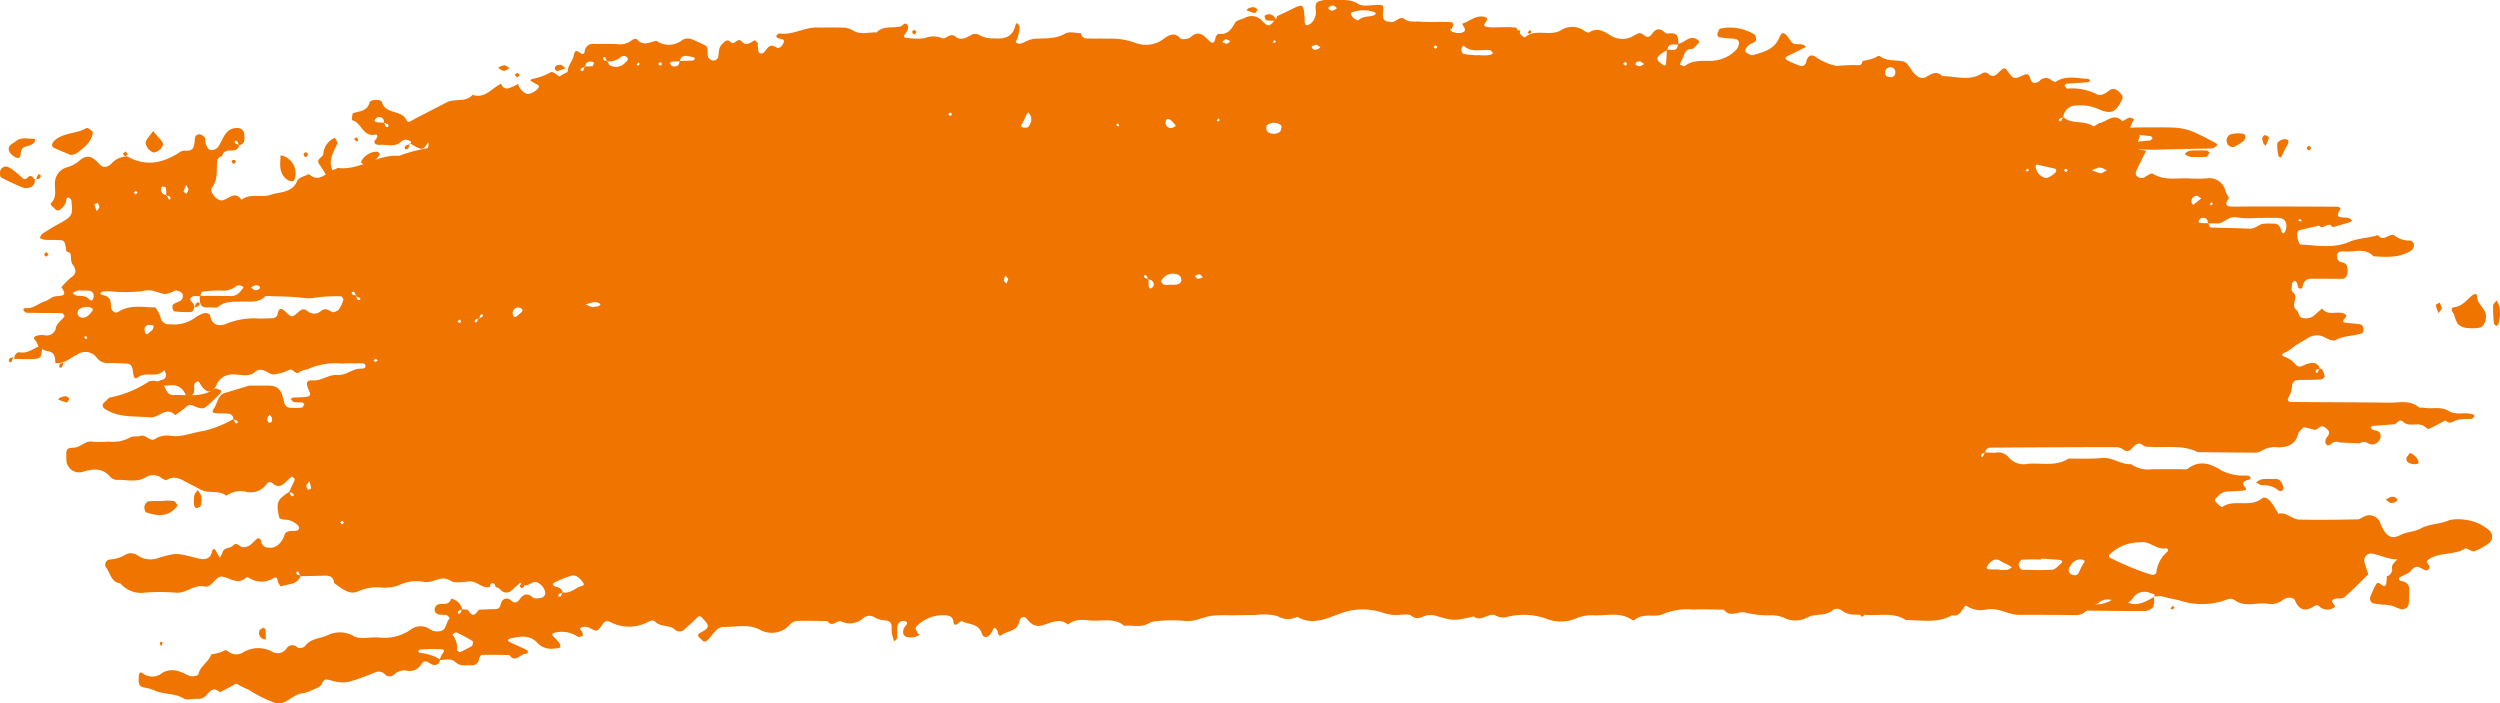 <svg xmlns="http://www.w3.org/2000/svg" width="301.474" height="84.812" viewBox="0 0 301.474 84.812">
  <g id="Group_19148" data-name="Group 19148" transform="translate(-30.507 -109.691)" style="isolation: isolate">
    <path id="Path_14780" data-name="Path 14780" d="M64.36,115.173a1.107,1.107,0,0,0,.04.125l.057-.031Z" transform="translate(28.112 7.445)" fill="#f07400"/>
    <path id="Path_14781" data-name="Path 14781" d="M101.579,111.859c0,.028.014.052.017.078a.743.743,0,0,0,.075.007Z" transform="translate(59.019 2.944)" fill="#f07400"/>
    <path id="Path_14782" data-name="Path 14782" d="M63.264,115.181c0,.026.019.042.026.068l.028-.016Z" transform="translate(44.482 7.456)" fill="#f07400"/>
    <path id="Path_14783" data-name="Path 14783" d="M153.168,113.78l.071-.017c0-.021.012-.04.014-.064Z" transform="translate(101.861 5.444)" fill="#f07400"/>
    <path id="Path_14784" data-name="Path 14784" d="M130.327,111.494a.613.613,0,0,0,.024.059l.04,0Z" transform="translate(82.896 2.449)" fill="#f07400"/>
    <path id="Path_14785" data-name="Path 14785" d="M44.917,119.964c-.028,0-.04.024-.066.028,0,.019-.012.031-.017.052Z" transform="translate(19.455 8.528)" fill="#f07400"/>
    <path id="Path_14786" data-name="Path 14786" d="M326.26,172.385a5.173,5.173,0,0,0-1.993.031c-1.117.511-2.393.427-3.432,1-.8.439-1.683.375-2.5.807-1.119.593-1.807.037-2.4-1.5a1.377,1.377,0,0,0-1.833-.791c-.3.121-.591.384-.889.39-2.349.042-4.7.082-7.052.024-.856-.02-1.519-.957-2.492-.7-.283-.458-.544-.932-.856-1.367-.27-.379-.794-.767-1.123-.494-1.437,1.188-3.355.016-4.806,1.054-.075.053-.513-.337-.732-.569-.374-.4.1-.56.274-.782a1.479,1.479,0,0,1,1.181-.522c.661-.029,1.325-.059,1.981-.139.234-.029.206-.251-.009-.483-.27-.291-.234-.538.159-.692.2-.077.566-.152.566-.234.007-.416-.343-.357-.633-.384a5.77,5.77,0,0,1-2.879-.615c-1.214-.771-2.59-1.311-4.014-.238-.223.168-.646.086-.977.09-1.121.007-2.24,0-3.361.005a3.5,3.5,0,0,1-2.526-.61c-1.239.079-2.245-.868-3.529-.743-1.333.128-2.683.057-4.027.073-1.532.979-3.244.492-4.883.622a2.367,2.367,0,0,1-2.382-.837,1.586,1.586,0,0,0-1.506-.5c-.42.017-.842-.018-1.263-.037a.569.569,0,0,1,.588-.571q7.56-.055,15.12-.066a1.612,1.612,0,0,1,.929.291c.484.37.792.139,1.1-.2.391-.432.747-.754,1.356-.264.219.178.637.123.964.145,1.866.128,3.79-.275,5.566.637,2.242.02,4.481.051,6.723.055a1.651,1.651,0,0,0,.953-.2,2.8,2.8,0,0,1,1.909-.447c1.221.031,2.191-.3,2.525-1.649.047-.2.274-.346.411-.524.208-.269.21-.291,1.062-.053.33.092.646.205.924-.051.42-.39.71-.264,1.09.1.476.461.139.716-.1,1.069a.774.774,0,0,0-.084.622c.2.483.529.2.741.013a.867.867,0,0,1,.924-.106l2.481.106c.438-.33.8-.088,1.216.1a1.037,1.037,0,0,0,1.227-.688c.12-.454,0-.89-.6-.961a.76.76,0,0,1-.307-.108.607.607,0,0,1-.234-.232c-.015-.035.115-.194.188-.2.876-.079,1.756-.124,2.63-.212.376-.038.59-.758,1.1-.284.741.69,1.771-.013,2.539.54.172.123.42.359.529.309.692-.308,1.356-.681,2.028-1.034.507.56.915.115,1.417-.059a7.811,7.811,0,0,1,1.659-.106c.162-.018.3-.232.453-.357-.088-.071-.162-.178-.261-.209-.951-.291-2.013.146-2.913-.41-.935-.578-1.97-.185-2.941-.379-.217-.044-.517.048-.657-.07-1.083-.908-2.357-.524-3.554-.54-3.921-.055-7.842-.046-11.763-.088-.252,0-.663-.075-.349-.591a2.986,2.986,0,0,0,.385-1.236c.051-.536.265-.813.8-.822.894-.018,1.791-.011,2.685-.062.17-.009.473-.256.462-.37a2.532,2.532,0,0,0-.318-.862c-.031-.06-.168-.068-.274-.092-.281-.882-1.042-.708-1.6-.522-.517.174-.882.564-1.38-.035a2.8,2.8,0,0,0-1.055-.769c-.681-.276-.683-.4,0-.674a5.474,5.474,0,0,0,1.061-.758l1.769-1.047a1.966,1.966,0,0,1,1.9.108c.374.19.958.425,1.234.265,1-.573,2.138-.447,3.154-.82.124-.044.219-.379.193-.562s-.19-.474-.334-.5c-.65-.113-1.318-.13-1.971-.232-.217-.035-.192-.267.031-.487s.239-.406.058-.516c-.856-.518-2.048.319-2.784-.692q-.5.445-1,.893a1.609,1.609,0,0,1-1.261.267c-.61-.027-.5-.71-.752-.886-.911-.626.318-1.68-.562-2.286-.162-.112-.055-.641-.044-.978,0-.092.1-.192.179-.265.15-.141.3-.066.422.212.084.2.089.516.226.586.473.238.445-.218.522-.474a.959.959,0,0,1,1.046-.646c1.229-.02,2.461.011,3.689,0,.385,0,.657-.478.628-1-.029-.469-.113-.89-.677-.983a.674.674,0,0,1-.613-.653c-.068-.445.179-.727.893-.659,1.179.112,2.492-.509,3.507.584,1.546.082,3.1.212,4.505-.668a.744.744,0,0,0,.349-.842.616.616,0,0,0-.44-.392,2.783,2.783,0,0,1-1.849-.589c-.59-.443-1.362.879-2.021-.07-1.13.375-2.4.364-3.445.813-1.977.848-3.927.421-5.894.328-.144-.007-.327-.529-.374-.829s-.124-.685.239-.91l2.371-.542c.471.624,1.177-.639,1.623.2.7-.205,1.406-.4,2.1-.621.093-.029.161-.143.239-.218-.084-.073-.155-.185-.254-.216a2.3,2.3,0,0,0-.635-.126c-.637-.018-1.126-.015-.57-.89.241-.379-.3-.41-.575-.412q-4.871-.027-9.742-.029c-.9,0-1.793.027-2.687.015s-.8-.39-.4-.99c.088-.132-.3-.536-.385-.84a1.961,1.961,0,0,0-2.216-1.574,16.461,16.461,0,0,1-2.015.02c-1.517-.123-3.109.34-4.544-.584-.153-.1-.6.185-.865.362a.818.818,0,0,1-.924.038c-.361-.209-.268-.578-.133-.873.358-.774.75-1.532,1.13-2.3-1.292-.167-1.345-.223-.856-1.459.228-.577-.166-.481-.394-.611-.747-.428-.77-.472-.484-1.2a5.264,5.264,0,0,1,.287-.538c-.2-.062-.429-.214-.6-.168-.307.079-.77.47-.84.4-1.008-1.007-1.813.046-2.683.234-.294.064-.7.487-.807.406-1.082-.794-2.6-.167-3.613-1.12a1.539,1.539,0,0,1,1.586-1.389,5.322,5.322,0,0,1,2.578.4c1.6.73,2.165.392,2.86-1a.615.615,0,0,0-.091-.829c-.394-.412-.825-.835-1.409-.368-.471.375-1.071.7-1.521.419a6.492,6.492,0,0,0-3.514-.655c-.122,0-.237-.249-.356-.383.086-.073.166-.2.256-.21.874-.07,1.749-.113,2.623-.183.082-.005.155-.135.232-.207-.089-.068-.175-.192-.267-.2-1.3-.053-2.63-.461-3.865.339-.1.064-.385-.049-.515-.161a1.01,1.01,0,0,0-1.473.086c-.413.342-.929.311-1.07-.185-.212-.745-.4-.749-1.082-.434-.951.441-1.022.351-1.749-.659-.294-.412-.508-.221-.741-.02-.475.408-.858,1.087-1.6.361a.658.658,0,0,0-.626-.022c-1.555,1.04-3.227.366-4.852.366-.756-.763-1.367-.185-2.063.157-.5.247-1.1-.154-1.544-.752-.323-.438-.661-1.087-1.09-1.179-.947-.2-1.973.026-2.85-.65-.128-.1-.562.234-.869.324-.4.117-.807.194-1.21.287a.673.673,0,0,1-.588.63,6.893,6.893,0,0,1-5.051-1.12c-.57-.425-1-.1-1.15.6a.566.566,0,0,1-.741.458,13.01,13.01,0,0,1-1.5-.641c-.29-.135-.336-.342-.108-.47.378-.214.781-.381,1.17-.575s.761-.392,1.143-.589c-.323-.412-.794-.315-1.221-.335-.385-.018-.529-.264-.725-.551-.659-.965-.924-1.018-1.269-.214-.617,1.437-1.906,1.713-3.149,2.087-.237.073-.612-.174-.871-.351-.214-.148.113-.741.542-.985a4.94,4.94,0,0,0,.584-.286c.19-.145.1-.76-.1-.868a5.638,5.638,0,0,0-4.111-.707c-.137.035-.232.324-.31.509-.11.256-.018.494.252.538a15.328,15.328,0,0,0,1.641.167c.374.02.688.174.675.536a1.385,1.385,0,0,1-.387.855,4.332,4.332,0,0,1-2.948,1.281c-1.081.042-2.218-.143-3.18.611-.1.081-.4-.081-.6-.128a1.969,1.969,0,0,1,.179-.542c.354-.5.287-1.347,1.23-1.382.261-.009.515-.4.759-.624a.66.66,0,0,0,.173-.269,1.5,1.5,0,0,0-.465-.35c-.84-.311-1.353.505-2.072.63-.026-.63.046-1.327-.957-1.261-.217.015-.526.057-.644-.062-.6-.608-1.1-.556-1.577.132-.309.439-.644.461-1.062.086s-.778-.057-1.174.145a2.618,2.618,0,0,1-2.777-.057c-.763-.474-1.606-1.016-2.583-.348-.1.068-.407-.09-.575-.2a2.459,2.459,0,0,0-2.789-.079c-1.386.837-3.118-.282-4.4.891a2.261,2.261,0,0,1-1-1.2c-.214-.015-.427-.018-.637-.048-.166-.022-1.727.015-1.977.02a4.455,4.455,0,0,1-.988-.068c-.314-.062-.354-.243-.175-.461.372-.45.354-.718-.321-.776-.958-.084-1.614.633-2.448.86.124.278.423.635.341.82-.2.45-1.468.384-1.736-.033-.243-.379.013.126.193-.278.146-.331.25-.639-.168-.686a19.2,19.2,0,0,0-2-.016c-.559-.006-1.119,0-1.672-.049-.644-.057-1.3.124-1.924-.329s-1.09.606-1.765.337c-.1-.038-.234.011-.33-.031a.71.71,0,0,1-.491-.754c.119-1.25.12-1.245-.659-1.243s-1.73.249-2.291-.108c-1.072-.681-2.147-.439-3.227-.489a3.356,3.356,0,0,0-1.6.189c-.582.3-.223,1.014-.314,1.538a1.826,1.826,0,0,1-.626,1.133,1.087,1.087,0,0,1-.517.194c-.044.007-.159-.165-.173-.264-.033-.22-.015-.447-.031-.67-.126-1.668-.19-1.7-1.65-.961-.559.282-1.13.542-1.7.809a.594.594,0,0,1-.077.28c-.842,1-.913,1.069-1.7.265a1.665,1.665,0,0,0-2.1-.339c-.4.172-.991.264-1.159.575-.451.84-.916,1.466-1.99,1.333-.108-.013-.341.293-.371.476-.089.582-.321.818-.789.346-.659-.663-1.23-1.3-2.218-.416-.267.238-1.079.329-1.236.143-.747-.88-1.521-.293-2.006.057a3.541,3.541,0,0,1-3.476.461,8.52,8.52,0,0,0-3.224-.481c-.893-.035-1.791.015-2.682-.035a.635.635,0,0,1-.573-.617c-.659-.018-1.442-.249-1.922.035-1.247.738-2.554.531-3.852.644a4.63,4.63,0,0,0-1.2.459c-.318.124-.661.227-.9-.082-.055-.071.181-.337.226-.527a7.116,7.116,0,0,0,.234-1.272c.009-.165-.2-.34-.3-.511-.069.088-.181.167-.2.265-.3,1.366-1.225,1.721-2.488,1.6a3.355,3.355,0,0,1-1.915-.423.98.98,0,0,0-.9-.009c-.606.39-1.371.7-1.855.28-.758-.659-1.218.351-1.707.123a2.784,2.784,0,0,0-2.054-.005,7.184,7.184,0,0,1-2.3-.048c-.312-.027-.274-.22-.069-.481.186-.238.407-.626.332-.859-.25-.772-.622-.077-.944,0-.953.218-2.05-.137-2.842.716-.973-.073-1.977.353-2.923-.287a2.518,2.518,0,0,0-1.249-.3c-1-.04-2.012,0-3.017-.015-1.557-.026-2.952.961-4.545.723-.084-.011-.2.086-.277.157-.053.048-.115.165-.093.2a.471.471,0,0,0,.237.225c.281.081.769.07.683.416s-.464.917-.891.692c-.462-.243-.7-.35-1.092.068-.256.275-.471.831-.957.6-.179-.086-.162-.593-.221-.91-.02-.108.051-.265,0-.328-.11-.126-.347-.322-.407-.284-.482.3-1.019.7-1.48.165-.551-.639-.894.491-1.345.051-.467-.456-.739-.07-1.053.223-.464.434-.367,1.012-.475,1.55a.606.606,0,0,1-.785.4.76.76,0,0,1-.442-.406,2.263,2.263,0,0,1-.042-.664c-.049-.712-.091-.628-1.234-1.162-.648-.3-1.227-.595-1.851-.187a2.575,2.575,0,0,1-3.1.075c-.8.157-1.616.7-2.348-.189-.068-.082-.476-.016-.6.108a2.288,2.288,0,0,1-1.875.472c-.893-.024-1.787,0-2.682-.009a.983.983,0,0,0-1.145.923c-.042.291-.256.359-.455.221-.376-.26-.716-.571-.862.232-.133.74-.805,1.281-.734,2.147.037.454-.507.65-1,.4-.383-.19-.769-.734-1.152-.452a6.8,6.8,0,0,1-2.145.747c-.084.027-.141.139-.21.211.19.108.38.211.566.324s.48.216.48.328c0,.461-1.183,1.135-1.559.9a1.917,1.917,0,0,1-.969-1.162,5.846,5.846,0,0,1-1.1.511.677.677,0,0,1-.913-.54c-1.135.5-1.939,1.858-3.467,1.345-.84.961-2.118.4-3.09.9-1.075.542-2.141,1.1-3.211,1.653-.385.2-.778.39-1.145.619-.2.121-.407.143-.522-.119-.571-1.292-2.537-.643-2.974-2.195-.1-.353-1.364-.32-1.468.048-.308,1.1-1.2,1.049-1.988,1.3-.13.04-.113.556-.166.851,1.163.2,1.3,2.065,2.819,1.741.281-.06.329.2.177.439-.137.218-.533.5-.011.745a.649.649,0,0,0,.319.048c.869-.071,1.853.319,2.579-.329.991-.884,1.548.593,2.371.317a2.3,2.3,0,0,0,.546-.384c.2-.141.392-.081.444.211.035.19-.024.564-.119.591a19.07,19.07,0,0,0-3.43.924c-2.592-.223-4.748,1.8-7.369,1.455-.088-.013-.186.126-.29.148-1.066.225-1.886,1.809-3.211.589-.48.258-1.234.406-1.393.8-.622,1.534-2.141,1.316-3.249,1.713-1.07.383-2.411-.254-3.477.595-.8-1.128-1.511-.119-2.282.057-.657.148-1.658-1.042-1.28-1.532.779-1.007.5-2.123.632-3.2a.663.663,0,0,1,.6-.591.766.766,0,0,1,.854-.67c.509-.005,1.05.009,1.194-.65.736-.156.646-.738.61-1.276a.785.785,0,0,0-.845-.794,1.621,1.621,0,0,0-1.428.723c-.318.43-.487.967-.792,1.406a.956.956,0,0,1-1.132.483c-.226-.1-.354-.492-.464-.778-.078-.2.005-.472-.088-.657a.887.887,0,0,0-.482-.377.521.521,0,0,0-.721.439c-.086.789-.009,1.627-1.218,1.485a1.021,1.021,0,0,0-.606.192c-1.977,1.285-4,1.772-6.221.564-.3-.163-.856.055-1.252.207a2.76,2.76,0,0,0-.785.621c-.48.448-1,.536-1.446.031-.759-.853-1.479-1.305-2.5-.313a4.086,4.086,0,0,1-1.451.725,1.983,1.983,0,0,0-1.4,2.021c-.027.741.239,1.55-.427,2.228-.268.273.23.494.405.721.254.329.52.247.79,0a1.682,1.682,0,0,0,.621-1.14c.005-.086.194-.24.2-.232.144.1.372.218.389.35.212,1.821.13,1.946-1.491,2.841q-1.008.557-1.971,1.186c-.164.108-.245.344-.363.52a2.172,2.172,0,0,0,.6.227c.557.038,1.117.011,1.674.035.741.033.748.048.953,1.36.184.086.438.15.48.282.128.41.022.946.246,1.263.455.644.57,1.093-.161,1.607a8.99,8.99,0,0,0-1.168,1.175c.86,1.186-.091.992-.789,1.113-.407.071-.754.438-1.161.567-.816.258-1.479.965-2.43.833-.073-.009-.168.134-.252.205.137.126.272.357.413.359,1.44.033,2.881.022,4.321.055.1,0,.3.348.27.394-.329.443-.887.807-1.015,1.291a1.133,1.133,0,0,1-1.42.968,2.213,2.213,0,0,0-.977.088c-.54.212-.088.47.027.71.089.185.166.375.248.566a2.708,2.708,0,0,0,.989.542c.98.093,1.039.732,1.041,1.45,1.068.163,1.8-.628,2.652-1.023a1.69,1.69,0,0,1,2.355.39,1.621,1.621,0,0,0,1.459.637c.664-.044,1.338.046,2.006.048.759,0,.836.483.909,1.095.084.714.232.831.644.535.958-.688,2.285.189,3.116-.829a1.861,1.861,0,0,1,.219.578c.005.379-.226.567-.615.626a1.877,1.877,0,0,0-.559.308,1.724,1.724,0,0,0,.524.309,3.537,3.537,0,0,0,1,.035,1.7,1.7,0,0,1,2.015,1.179c.146.368.9.1.995-.362.064-.326-.011-.679.058-1,.029-.137.265-.242.425-.328.027-.013.166.139.221.232.708,1.206,1.442,1.36,1.968.311a2.08,2.08,0,0,1,2.035-1.364c.873-.011,1.893.346,2.6-.26,1-.866,1.619.379,2.441.243a7.441,7.441,0,0,0,.942-.205c.308-.1.591-.269.9-.35.42-.11.65.675,1.128.3.371-.293.858-.264,1.208-.45a8.116,8.116,0,0,1,3.886-.593c.557-.009,1.117-.038,1.674-.016.429.015,1.135-.157,1.2.269.068.481-.619.315-.991.4-.842.205-1.521.811-2.5.736-.958-.073-1.789.719-2.85.646-.8-.055-.915.308-.425,1.336.228.478-.033.6-.318.641-.548.082-1.108.059-1.661.1-.095.007-.181.124-.27.192.135.119.256.315.407.344.325.06.666.022,1,.057.089.011.246.185.234.211-.078.152-.188.384-.309.4a9.033,9.033,0,0,1-1.336.022c-.506-.016-.712-.265-.825-.8-.309-1.452-.75-1.852-1.835-1.874-.783-.015-1.564,0-2.348,0l-3.09.935c-.761.414-.759,1.316-1.225,1.92-.161.207-.111.421.193.456.549.066,1.112.011,1.661.077a.608.608,0,0,1,.548.655,13.7,13.7,0,0,1-3.569,1.419c-1.289.174-2.517.745-3.881.613a2.666,2.666,0,0,0-1.931.324c-.661.47-1.112-.555-1.8-.339-.413.13-.975-.02-1.281.209a4.376,4.376,0,0,1-2.583.48,10.571,10.571,0,0,1-2.013,0c-.851-.1-1.325.694-2.17.734-.951.042-.944.221-.9,1.367a1.54,1.54,0,0,0,2.15,1.486c1.123-.293,2.163-.421,3.048.566a1.287,1.287,0,0,0,.836.47c1.2-.071,2.437.377,3.594-.353a1.67,1.67,0,0,1,1.882.148c.177.115.482.276.6.205,1.013-.63,1.8-.011,2.634.414.487.249.978.491,1.459.754.966.527,2.18,0,3.09.741a2.882,2.882,0,0,1,2.548-.439,2.359,2.359,0,0,0,2.322-1c.259-.337.544-.207.812.016a.874.874,0,0,0,1.2.009c.349-.278.643-.63,1.009-.879.033-.024.053-.04.073-.057-.009.046.016.106.157.167a.306.306,0,0,1,.108.28c-.2.485-.433.959-.655,1.435a7.087,7.087,0,0,0-.993.747c-.637.654-.354,1.5-.245,2.226.068.441.73.337,1.157.419a2.526,2.526,0,0,1,.869.417c.177.119.411.333.409.5-.005.4-.361.392-.672.4-.445,0-.96.018-1.1.522a2.41,2.41,0,0,1-.7,1.1,1.438,1.438,0,0,1-1.219.39.852.852,0,0,1-.884-.778c-.082-.4-.363-.439-.663-.157a4.272,4.272,0,0,1-.737.677,1.4,1.4,0,0,1-.9.192c-.365-.082-.635-.655-1.1-.178-.371.386-1.139.181-1.291.906a2.2,2.2,0,0,1-.318.562c-.142-.267-.285-.533-.425-.8-.159-.3-.407-.335-.458-.057-.192,1.087-1,1.124-1.743.932-2.563-.663-2.554-.694-4.7-.079a2.739,2.739,0,0,1-2.534-.253,1.372,1.372,0,0,0-1.557-.082,4.04,4.04,0,0,1-1.873.553.631.631,0,0,0-.352,1.029c.476.675.586,1.71,1.667,1.841a3.283,3.283,0,0,0,2.961,1.122,22.458,22.458,0,0,1,3.68,0c1.285.159,2.185-1.021,3.5-.743.947.2,1.3-1.358,2.236-1.172s1.771.99,2.74.139c.186-.163.31-.046.546.084a2.775,2.775,0,0,0,2.822-.053c.517-.278.422.245.54.491.093.19.3.525.343.509.821-.337,1.944-.148,2.348-1.237.986-.022,1.973-.035,2.959-.068.646-.02,1.057.218,1.114.91.893.588,1.833,1.5,2.9.972a5.768,5.768,0,0,1,2.548-.472,5.269,5.269,0,0,0,2.267-.216,4.878,4.878,0,0,1,3.222-.419c1.055.132,1.94-.888,3.092-.161.56.355,1.517.135,2.289.082.905-.062,1.517.906,2.452.663.055-.258.117-.54.469-.437.111.033.164.273.235.443a1.626,1.626,0,0,1,.537.269.915.915,0,0,0,1.437.1q.5-.448,1-.891c.593.718,1.108.073,1.674-.068.61-.15,1.535.979,1.294,1.543a.737.737,0,0,1-.489.373c-.319.049-.776.119-.966-.053-.672-.611-1.145-.408-1.6.22-.314.428-.654.52-1.061.106a.691.691,0,0,0-.9-.068c-.447.262-.164,1.159-.978,1.144-.557-.009-1.114.037-1.668.057-.106,0-.212.005-.316.007-.551.822-.818.822-1.333,0-.225-.016-.447-.035-.67-.053a1.68,1.68,0,0,0-1.349-1.276.693.693,0,0,1-.56.6c-.323.064-.675,0-.991.09a.713.713,0,0,0-.394.449.588.588,0,0,0,.42.758c.314.09.67.016.991.09.153.035.267.243.4.373-.482.441-.383,1.345-1.092,1.545a1.7,1.7,0,0,1-1.258-.176,1.957,1.957,0,0,0-2.419.042,5.625,5.625,0,0,1-3.749.923c-.986-.117-2.118.249-2.966-.115a3.368,3.368,0,0,0-3.109-.238c-.946.494-2.169.39-2.892,1.4a.9.9,0,0,1-.876.165.832.832,0,0,0-1.349.119,1.291,1.291,0,0,1-1.741.357,3.533,3.533,0,0,0-3.457.081,1.522,1.522,0,0,1-1.84-.117c-.365-.282-.537-.016-.818.093a7.608,7.608,0,0,1-1.214.284c-.3.935-1.351,1.393-1.55,2.42-.026.13-.6.262-.878.209-.418-.077-.79-.37-1.207-.483a2.473,2.473,0,0,0-2.227.053,1.874,1.874,0,0,1-2.422.057c-.429-.269-.445.249-.455.527-.022.551-.077,1.122.727,1.225a4.5,4.5,0,0,1,1.239.37c1.1.487,2.362.262,3.441.932.4.249,1.092.016,1.648.046a1.308,1.308,0,0,0,1.161-.505c.444-.549.913-.915,1.566-.287.58-.306,1.177-.584,1.734-.926.225-.139.316-.113.553.051a10.244,10.244,0,0,0,1.185.569,16.7,16.7,0,0,0,3.229,1.616c1.214.309,2.074-1.069,3.289-1.2a2.883,2.883,0,0,0,.924-.271c.484-.234,1.152-.412,1.356-.813.307-.6.376-.657,1.1-.459,1.736.476,2.048.324,5.316-.934a1,1,0,0,1,1.181.168.784.784,0,0,0,1.172.04,1.708,1.708,0,0,1,1.546-.432,1.627,1.627,0,0,0,1.7-.785c.506-.7.865-.145,1.334.033a.649.649,0,0,0,.92-.542c.637,0,1.323-.262,1.873.253.573.534,1.252.372,1.908.373a.813.813,0,0,0,.924-.74c.031-.19.226-.5.352-.507,1.1-.026,2.211.005,3.317.02.723,1.027,1.3-.163,1.97-.15.261,0,.347-.344.162-.437-.681-.342-1.384-.641-2.074-.965a1.289,1.289,0,0,1-.257-.216c.066-.071.122-.189.2-.207,1.207-.269,2.452-.542,3.408.545a2.287,2.287,0,0,0,2.138.617,1.838,1.838,0,0,0,.334-.011c.1-.026.281-.1.277-.15a.976.976,0,0,0-.142-.492,6.37,6.37,0,0,0-.675-.745c-.25-.243-.226-.394.106-.48a3.473,3.473,0,0,1,2.844.5c.12.077.4-.093.6-.15-.057-.183-.062-.414-.181-.538-.234-.249-.245-.39.064-.48a1.172,1.172,0,0,1,.931.11c.876.45.916.428,1.446-.34.2-.293.376-.556.756-.491a5.35,5.35,0,0,1,.591.256,4.9,4.9,0,0,0,4.14-.124c.321-.185.716-.324.909-.112.664.73,1.731.377,2.415.99a.822.822,0,0,0,1.19-.068c.507-.441,1-.9,1.479-1.377.407-.4.6.031.789.22.719.723.672,1.027-.155,1.474-.624.337-.663.445-.217.844.215.194.414.553.814.2.655-.58,1.079-1.644,2.037-1.618,1.409.038,2.813-.4,4.262.317a2.925,2.925,0,0,0,3.669-.6,1.364,1.364,0,0,1,.856-.439c1.225-.037,2.45.005,3.675.018.553.857,1.208-.179,1.641.04a2.415,2.415,0,0,0,2.649-.377,1.154,1.154,0,0,1,1.482-.049,3.014,3.014,0,0,0,1.25.308c.566.068.725.4.719.9a3.289,3.289,0,0,0,.02.672c.06.317.17.622.259.932.52-.214.367-.677.389-1.073a4.532,4.532,0,0,1,.015-.67.98.98,0,0,1,.272-.557.852.852,0,0,1,.617-.126c.3.057.347.251.19.465a1.639,1.639,0,0,0-.347.569c-.068.32-.062.7.307.851a1.879,1.879,0,0,0,1.586-.194c.263-.364,0,.128-.177-.282-.12-.276-.44-.491-.088-.813a4.4,4.4,0,0,1,3.291-1.3c.635.031,1.059.141,1.128.875.027.308.252.342.473.168.173-.135.458-.379.555-.324.8.454,1.966.225,2.375,1.468.208.63.794.567,1.177-.112.23-.406.3-.917.719-.157.13.234.038.8.566.43.622-.437,1.53-.416,1.924-1.2.146-.291.186-.743.411-.862.493-.258.706.313,1.006.564a1.461,1.461,0,0,0,1.216.43c1.126-.214,2.212-1.076,3.39-.157.969-.848,2.139-.47,3.22-.469,1.2,0,2.486-.265,3.545.622.978-.11,2,.262,2.941-.291a2.124,2.124,0,0,1,.931-.269,18.191,18.191,0,0,1,3.353-.042c1.3.185,2.355-.535,3.549-.632.893-.071,1.793-.027,2.689-.038.783-.007,1.568-.031,2.351-.026a6.891,6.891,0,0,1,2.658.123,2.468,2.468,0,0,0,2.4.086c1.886,1.129,3.658.13,5.358-.454a7.594,7.594,0,0,1,4.847-.071,5.8,5.8,0,0,0,1.6.317c.672.016,1.552-.229,1.973.1.845.67,1.415-.113,2.1-.088a2.785,2.785,0,0,1,.668.031c2.265.666,2.264.692,4.737.124.927.771,1.805-.6,2.693-.079a1.856,1.856,0,0,0,1.442.106,8.165,8.165,0,0,1,4.58.236,4.642,4.642,0,0,0,3.571-.009,4.981,4.981,0,0,1,2.254-.384c1.526.046,3.129-.443,4.547.551a.341.341,0,0,0,.325,0c1.042-.934,2.486-.2,3.483-.738a7.617,7.617,0,0,1,3.578-.511c1.229-.059,2.464,0,3.7.013.75,1.062,1.793.06,2.64.377a12.8,12.8,0,0,0,3.293.3,4.315,4.315,0,0,1,1.272.284,3.033,3.033,0,0,0,2.86-.026c.967-.533,2.229-.071,3.129-.941a.989.989,0,0,1,.958.053c.874.762,1.906.48,2.882.575,1.637.159,3.366-.383,4.894.632,1.873,0,3.788.414,5.56-.571.984.2,1.177-.712,1.672-1.2a3.134,3.134,0,0,0,2.567.481c1.406-.229,2.546.666,3.872.661q3.363-.016,6.721.029a1.763,1.763,0,0,0,1.473-.619c.371-.436.953-.564,1.382-.86a1.639,1.639,0,0,1,2.081-.073,1.491,1.491,0,0,0,2.054-.514,1.685,1.685,0,0,1,2.1-.593,32.811,32.811,0,0,0,3.457.866,8.556,8.556,0,0,0,5.789-.081.923.923,0,0,1,.922.064c1.212.913,2.6.264,3.9.428a2.274,2.274,0,0,0,1.889-.423c.449-.379,1.3-.416,1.491.042.555,1.334,1.386,1.276,2.344.674.467-.295.571.11.82.223a1.464,1.464,0,0,0,1.572-.059c.34-.269-.679-.679-.06-.99.371-.185.98.005,1.261-.232,1.02-.869,1.95-1.847,2.913-2.784a12.571,12.571,0,0,1-.476-1.481.815.815,0,0,1,.969-.992c1.07.189,2.054.785,3.193.657.079-.009.184.112.257.19a.247.247,0,0,1-.212.414c-1-.033-.659,1.345-1.5,1.433a6.671,6.671,0,0,1-.091.939c-.069.309-.246.318-.482.17s-.522-.518-.776-.033a9.84,9.84,0,0,0-.659,1.474.594.594,0,0,0,.444.763c.646.13,1.322.114,1.97.231.422.077.81.322,1.23.428a.784.784,0,0,0,1-.595c.035-.56.044-1.122.06-1.682.022-.675-.33-.985-.975-1.1-.292-.053-.35-.324-.159-.445.458-.287,1.083-.434,1.378-.833.59-.794,1.05-.295,1.6-.051.354.156.621-.1.571-.461-.035-.264-.577-.448-.082-.8,1.307-.926,3.019-.472,4.372-1.307.225-.137.807.406,1.126.311a6.89,6.89,0,0,0,1.725-.93,1.006,1.006,0,0,0-.06-1.7A5.152,5.152,0,0,0,326.26,172.385ZM308.586,154.2l.029-.064.058.055-.088.009a4.113,4.113,0,0,1-.2.439c-.015.026-.2,0-.208-.026C308.118,154.247,308.347,154.214,308.586,154.2Zm-2.337-18.084c.046-.015.122.062.184.1l-.018.205-.376-.126A.8.8,0,0,1,306.249,136.111Zm-10.659-2.037.2.189-.217.168-.2-.1Zm-.418,2.533h.031l.015.029c.319,0,.643-.022.96,0,.916.075,1.459-.978,2.483-.732a10.5,10.5,0,0,0,2.331.066c.891,0,1.782-.026,2.672-.005.853.018,1.194.727.812,1.655-.038.093-.142.159-.215.238-.08-.079-.212-.146-.23-.238-.119-.589-.34-1.023-1.059-.959a5.278,5.278,0,0,0-1.314.04c-.5.19-.891.593-1.513.562-1.548-.079-3.1-.079-4.653-.146-.1-.006-.184-.3-.274-.483h-.042l0-.029c-.312,0-.624,0-.933-.026-.082-.007-.228-.194-.215-.212.1-.143.2-.351.341-.381C294.851,135.886,295.16,136.077,295.172,136.607Zm-1.276-3.3.471.3c-.319.262-.637.525-.964.774a.682.682,0,0,1-.2-.247.726.726,0,0,1-.011-.329A.649.649,0,0,1,293.9,133.309Zm-12-3.4a1.986,1.986,0,0,1,.5.027,6.272,6.272,0,0,1,.57.3,5.809,5.809,0,0,1-.562.309.51.51,0,0,1-.33.007c-.3-.1-.6-.223-.9-.337Zm-3.97.161c.075,0,.164-.027.212.006.17.115.128.253-.12.348-.033.013-.139-.113-.177-.192C277.823,130.2,277.9,130.122,277.924,130.072Zm-.7-6.015c.082-.112.268-.148.429-.2.009-.024.016-.051.026-.075l.053.051c-.024.009-.053.016-.078.024-.051.163-.088.353-.2.425C277.267,124.4,277.1,124.226,277.221,124.057Zm-2.736,5.473c0-.013,2.333.511,2.338.533a.683.683,0,0,1,.047.229c-.024.3-.94.906-1.292.859a1.586,1.586,0,0,1-1.194-1.325A.708.708,0,0,1,274.485,129.531Zm-1.09.485.2.194-.221.17-.206-.1ZM75.483,124.995c-.135-.086-.17-.33-.246-.507l-.009,0,0-.007c-.316-.013-.632-.015-.944-.053-.084-.011-.226-.2-.217-.211.106-.139.215-.337.361-.373.509-.126.779.115.8.637l.007,0,0,.009c.177.079.422.115.5.249A.183.183,0,0,1,75.483,124.995Zm-18,1.71c.111.066.148.258.2.423.027.007.058.015.084.024l-.057.059c-.011-.026-.018-.055-.027-.082-.164-.049-.352-.081-.434-.19C57.129,126.767,57.3,126.589,57.488,126.7Zm1.7,17.661a1.762,1.762,0,0,1,.506-.264c.4-.064.716.205.531.39a.741.741,0,0,1-.539.19c-.177-.026-.334-.205-.5-.317Zm-7.828-12.373.3.511-.214.547c-.137-.084-.4-.2-.389-.249A5.532,5.532,0,0,1,51.362,131.993Zm-2.844.179c.152.027.4.092.418.176a4.853,4.853,0,0,1,.024.848c.026,0,.042.015.069.016.011.027.026.055.037.082.234.016.451.051.4.406,0,.02-.193.049-.206.024a3.959,3.959,0,0,1-.194-.43l-.108-.007c0-.031,0-.06,0-.092a.64.64,0,0,1-.606-.8C48.363,132.313,48.476,132.163,48.518,132.172Zm-3.216.522.21.234-.239.2c-.066-.077-.188-.159-.181-.227S45.227,132.763,45.3,132.694ZM39.327,150.6l-.287-.207c.069-.06.142-.17.208-.167s.124.123.186.19Zm.7-3.372c-.336.416-.685.848-1.3.76a.642.642,0,0,1-.433-.355.692.692,0,0,1,.093-.584,1.516,1.516,0,0,1,1.479-.265c.093.015.17.126.254.192A.836.836,0,0,1,40.026,147.232Zm.08-1.448c-.089.214-.27.183-.475-.031-.414-.434-.964-.355-1.488-.408-.166-.016-.316-.2-.475-.313a2.344,2.344,0,0,1,.539-.284,2.722,2.722,0,0,1,.635-.011v.015a4.585,4.585,0,0,1,.953.018.682.682,0,0,1,.4.421A.994.994,0,0,1,40.106,145.784Zm.469-10.628a6.179,6.179,0,0,1-.274-.807c-.007-.038.263-.137.4-.209.068.179.208.368.186.535S40.687,135,40.575,135.156Zm6.745,14.289a4.5,4.5,0,0,1-.465.4c-.217.218-.367.2-.46-.1a1.782,1.782,0,0,1-.049-.26.542.542,0,0,1,.54-.619,1.926,1.926,0,0,1,.568.106A1.388,1.388,0,0,1,47.32,149.445Zm22.449-2.427c-.17.207-.672.4-.847.291-.491-.293-.827-.527-1.389-.038a1.226,1.226,0,0,1-1.55-.07c-.46-.368-.712-.2-1.081.126-.754.664-.81.674-1.528-.009-.617-.589-.858-.463-1,.328a.649.649,0,0,1-.46.4c-.553.066-1.117.042-1.676.066a8.948,8.948,0,0,0-3.892.564c-.635.315-1.825.514-2.083-.884-.066-.355-.551-.4-.849-.3a3.806,3.806,0,0,0-1.146.641,4.395,4.395,0,0,1-2.86.663,1.025,1.025,0,0,1-1.154-.926,4.6,4.6,0,0,0-.6-1.1c-1.53-.02-3.092-.39-4.52.555-.327.216-.856-.17-.842-.716.022-.807-.257-1.236-1.057-1.336-.082-.009-.15-.141-.225-.218.089-.066.177-.185.27-.19a5.065,5.065,0,0,1,1.289-.007,18.547,18.547,0,0,0,3.441-.046,3.7,3.7,0,0,1,1.322-.075,13.867,13.867,0,0,0,1.471.428,3.9,3.9,0,0,0,1.212-.421.49.49,0,0,1,.33.022c.2.082.487.159.538.308a.678.678,0,0,1-.2.882c-.277.165-.608.247-.869.43-.208.15-.082.846.139.86a12.625,12.625,0,0,0,1.964.071c.343-.031.422-.443.407-.793-.016-.375-.86-.6-.243-1.043.214-.154.6-.06.927-.062a.447.447,0,0,0,0-.049l.066,0c.066-.194.12-.481.208-.492a14.657,14.657,0,0,1,2.3-.145,2.51,2.51,0,0,0,1.844-.551c.245-.2.915.031.834.189a3.082,3.082,0,0,1-.411.524,1.347,1.347,0,0,1-1.163.5c-1.2-.027-2.408-.018-3.611-.022l-.016.048a.45.45,0,0,1-.049,0,2.562,2.562,0,0,0,.086.95c.223.47.736.394,1.17.386.334,0,.779.1.986-.079.865-.729,1.873-.571,2.86-.611s2.037.187,2.824-.683c1.553.064,3.116.049,4.655.243a3.15,3.15,0,0,0,1.126-.011,19.645,19.645,0,0,1,3.306-.192c.1,0,.323.3.292.4A3.62,3.62,0,0,1,69.77,147.018Zm2.559-1.161c-.374.077-.4-.165-.427-.41l-.064-.027c-.009-.024-.016-.053-.024-.081-.17-.049-.365-.079-.449-.192-.124-.167.055-.353.246-.243.113.066.148.267.2.436.026.007.055.015.078.024l.009.084a4.48,4.48,0,0,1,.451.2C72.378,145.658,72.353,145.854,72.329,145.857ZM57.307,160.7c-.106-.071-.139-.253-.184-.41-.029-.009-.058-.016-.084-.027l.057-.06c.011.027.018.059.027.088.159.049.341.082.416.19C57.658,160.653,57.488,160.818,57.307,160.7Zm4.029-.051c-.1-.02-.208-.331-.19-.494s.192-.306.3-.458h0c.095.146.246.286.268.445C61.747,160.4,61.727,160.725,61.336,160.646Zm2.718,8.845c-.115-.077-.152-.271-.206-.438-.027-.009-.057-.016-.082-.026l.055-.057a.867.867,0,0,1,.027.082c.168.051.36.086.44.2C64.41,169.431,64.237,169.61,64.054,169.491Zm1.053,9.667c-.013-.031-.027-.062-.04-.1-.226-.033-.469-.046-.394-.417,0-.02.2-.04.219-.011a3.829,3.829,0,0,1,.175.428c.038.005.078.011.113.018Zm.933-10.385c-.068-.176-.2-.361-.183-.523s.2-.3.369-.536a6.119,6.119,0,0,1,.208.866C66.44,168.631,66.179,168.708,66.04,168.774Zm4.113,4.165-.21-.232c.078-.071.164-.205.235-.2s.152.143.226.222ZM74.2,153.361l-.226-.212c.08-.064.166-.187.243-.181s.162.128.243.2Zm10.117-4.719c-.082-.011-.15-.135-.223-.21l.239-.221.212.245C84.472,148.523,84.386,148.649,84.32,148.641Zm2.8-.8c-.073.1-.243.139-.394.185-.009.035-.016.07-.027.1l-.1.007a4.057,4.057,0,0,1-.208.43.364.364,0,0,1-.221-.04c-.026-.35.2-.379.429-.39.011-.026.024-.049.035-.075.029-.013.064-.02.1-.031.04-.15.069-.317.166-.383C87.073,147.521,87.239,147.679,87.124,147.838Zm4.609-.438c-.162.148-.33.293-.506.43-.2.159-.4.092-.46-.211a.673.673,0,0,1,.721-.846,1.525,1.525,0,0,1,.294.112C91.975,147.012,91.956,147.2,91.734,147.4Zm-9.553,41.277c-.086.165-.153.339-.225.511l.035.016-.071.064.036-.081a5.548,5.548,0,0,0-2.379-.762c-.086,0-.17-.132-.256-.2.086-.07.172-.2.261-.2a15.739,15.739,0,0,1,2.609-.042C82.721,188.048,82.307,188.432,82.181,188.677Zm1.984-5.257c.078-.112.265-.148.429-.2.009-.027.015-.059.026-.084l.058.057c-.026.011-.057.018-.084.027-.051.165-.088.353-.2.428C84.215,183.768,84.043,183.6,84.165,183.42Zm1.661,4.168a15.423,15.423,0,0,1-1.475.76c-.082-.07-.323-.178-.325-.289a2.385,2.385,0,0,0-.562-1.852c.164-.1.383-.315.482-.269a19.447,19.447,0,0,1,1.973,1.058A.689.689,0,0,1,85.826,187.588ZM99.15,180.33c-.821.187-1.44,1-2.384.791a.309.309,0,0,1,.015.044.688.688,0,0,1-.073.022c-.051.161-.086.351-.2.417-.19.115-.354-.053-.232-.22.082-.11.267-.145.427-.2.009-.024.015-.049.024-.071l.035.006c-.1-.489-.476-.6-.905-.7-.279-.07-.347-.355-.159-.443a13.8,13.8,0,0,1,2.07-.853c.59-.167,1.013.251,1.375.694C99.331,180.043,99.369,180.281,99.15,180.33Zm.053-62.1c-.173.126-.354-.048-.239-.238.069-.117.268-.154.436-.211a.662.662,0,0,1,.022-.071l.06,0c.037-.5.365-.632.814-.584.091.011.254.119.246.15-.035.141-.1.37-.183.384a5.6,5.6,0,0,1-.878.049c0,.018-.009.029-.011.049-.02.009-.047.015-.071.024C99.349,117.951,99.316,118.148,99.2,118.231Zm1.871,28.386a7.376,7.376,0,0,1-.778.117l-.758-.322a7.2,7.2,0,0,1,.916-.275,1.564,1.564,0,0,1,.632.073c.1.024.172.137.256.21C101.253,146.489,101.175,146.591,101.074,146.617Zm3.173-29.311a1.481,1.481,0,0,1-1.805.251c-.122-.055-.168-.276-.235-.456-.035,0-.066.005-.1,0-.013-.029-.026-.055-.038-.084-.237-.011-.462-.044-.413-.408a.346.346,0,0,1,.215-.031,4.747,4.747,0,0,1,.2.439l.11.007c.011.024.02.051.029.077a2.433,2.433,0,0,0,1.7-.622.623.623,0,0,1,.6.1C104.818,116.913,104.435,117.116,104.247,117.306Zm1.617.3-.173-.093.193-.3c.06.068.17.139.166.205S105.932,117.541,105.864,117.6Zm2.773-.064c-.046.044-.088.075-.106.066-.316-.161-.3-.315.018-.419l.228.221C108.736,117.442,108.685,117.495,108.637,117.539Zm4.054-.738c-.066.079-.161.183-.248.189-.509.029-1.019.035-1.528.046,0,.018-.009.029-.011.049l-.053,0c-.015.531-.358.672-.816.6a.336.336,0,0,1-.181-.137c-.057-.071-.111-.154-.17-.216h0c.042-.035.082-.081.124-.121a.232.232,0,0,1,.128-.077c.3-.035.61-.037.915-.048,0-.018.009-.029.007-.049l.057,0c.06-.492.385-.652.842-.6a7.153,7.153,0,0,1,.9.189C112.682,116.631,112.717,116.77,112.692,116.8Zm30.821,6.861c-.309-.137-.3-.295.026-.392.042-.013.131.134.2.205C143.66,123.541,143.553,123.678,143.512,123.662Zm6.774,20.237h0c-.057-.07-.133-.137-.2-.207a.37.37,0,0,1-.12-.211,1.492,1.492,0,0,1,.208-.562l.329.406c-.062.167-.126.331-.188.5Zm2.97-19.585a2.281,2.281,0,0,1-.325.663c-.1.119-.405.126-.6.093-.316-.057-.316-.207-.17-.441.223-.361.367-.771.557-1.153a1.254,1.254,0,0,1,.223-.242,5.708,5.708,0,0,1,.312.553A1.989,1.989,0,0,1,153.257,124.314Zm10.526.639-.288-.194c.068-.059.137-.167.2-.163s.122.117.184.183Zm4.235,19.226c-.022.124-.232.225-.372.308-.02.013-.188-.132-.2-.212-.029-.286-.026-.575-.031-.866-.022,0-.037-.009-.06-.009-.011-.026-.016-.057-.026-.084-.162-.051-.347-.084-.429-.194-.122-.17.046-.34.232-.221.11.068.146.254.2.416.027.009.057.015.082.026l0,.068A.584.584,0,0,1,168.017,144.179Zm1.6-20.119c.038-.053.356.005.471.1a6.41,6.41,0,0,1,.615.694,1.715,1.715,0,0,1-.287.19.639.639,0,0,1-.94-.427A.814.814,0,0,1,169.613,124.059Zm1.238,19.933a3.784,3.784,0,0,1-.957.018v.018a2.1,2.1,0,0,1-.635-.015.812.812,0,0,1-.35-.377c-.026-.044.091-.179.153-.267a1.544,1.544,0,0,1,1.683-.622.673.673,0,0,1,.613.589C171.444,143.785,171.124,143.917,170.85,143.992Zm2.494-.681c-.13-.011-.243-.227-.363-.351a1.534,1.534,0,0,1,.577-.189c.141.013.263.223.4.351A1.8,1.8,0,0,1,173.344,143.311Zm2.47-18.963-.093-.048-.091-.046h0l.2-.293.19.2Zm1.051-9.393a1.628,1.628,0,0,1-.571-.194c.133-.117.261-.319.4-.328.181-.013.372.13.581.214C177.132,114.762,177,114.95,176.865,114.956Zm5.714-.43.208.185-.221.17-.206-.09Zm.654,11.073a1.255,1.255,0,0,1-1.46-.013.793.793,0,0,1-.1-.78,1.363,1.363,0,0,1,1.716-.009.189.189,0,0,1,.049.121c.009.051.011.106.024.154C183.389,125.253,183.366,125.52,183.232,125.6Zm4.675-10.026c-.277.108-.573.238-.789-.108-.033-.049-.029-.187-.005-.2.175-.075.361-.13.542-.19h0l.48.3A.894.894,0,0,1,187.907,115.573Zm1.767-4.618c-.361.073-.69-.209-.52-.392a.7.7,0,0,1,.517-.205.483.483,0,0,1,.237.121c.077.06.152.134.228.189h0A1.545,1.545,0,0,1,189.674,110.954Zm5.033.507a.447.447,0,0,1-.135.084c-.6.2-1.289.06-1.822.555-.172.159-.882-.373-.918-.659-.009-.079-.009-.222.026-.234a4.043,4.043,0,0,1,2.806-.051.191.191,0,0,1,.089.082c.027.038.053.082.08.117C194.789,111.388,194.749,111.427,194.707,111.461Zm7.3,4.1c-.078,0-.148-.132-.221-.207.082-.071.17-.2.246-.2s.148.148.221.231C202.168,115.45,202.082,115.567,202,115.562Zm6.694.723a2.881,2.881,0,0,1-.648.081c-.336,0-.67-.024-1.006-.04l0,.033a15.7,15.7,0,0,1-1.637-.163c-.13-.024-.272-.34-.283-.529-.009-.165.159-.339.248-.511.926.943,2.1.472,3.174.575.15.015.281.234.422.359C208.876,116.157,208.8,116.261,208.7,116.285Zm16.455,1.115c-.042.035-.095.09-.142.134s-.089.075-.111.066c-.325-.161-.31-.319.018-.428l.235.229Zm1.511.271c-.173.011-.5-.108-.515-.2-.055-.408.307-.335.551-.384l.475.319C227,117.5,226.84,117.66,226.663,117.671Zm3.317-1.99a.6.6,0,0,0-.011.06l-.062.031c-.029.522-.04,1.047-.1,1.565-.04.322-.2.3-.469.1-.7-.544-.756-.719-.183-1.223a3.875,3.875,0,0,1,.754-.439l0-.092c.022,0,.046,0,.069,0,.1-.844.754-.595,1.271-.613,0-.022.007-.037.009-.059l.057.057c-.022,0-.044,0-.066,0C231.172,115.968,230.5,115.668,229.98,115.681Zm27.469,2.874a.529.529,0,0,1-.652.428c-.334-.037-.579-.132-.577-.542a.628.628,0,0,1,.821-.617A.579.579,0,0,1,257.449,118.555Zm10.591,46.2a.331.331,0,0,1-.215-.02c-.068-.362.161-.388.391-.41.011-.026.022-.051.033-.079l.071.068-.1.011A3.859,3.859,0,0,1,268.041,164.75ZM271,178.406a6.128,6.128,0,0,1-.971.015v-.062c-.431,0-.863.009-1.294-.009a.477.477,0,0,1-.261-.161,1.5,1.5,0,0,1,.274-.513c.389-.39.794-.749,1.4-.339a9.07,9.07,0,0,0,.852.432c.184.1.356.22.535.329A1.789,1.789,0,0,1,271,178.406Zm6.431-.741c-.334.262-.668.7-1.028.723-1.2.088-2.41.031-3.616.016-.241,0-.537-.547-.414-.778.091-.174.245-.438.383-.447.767-.044,1.535-.02,2.306-.02l0-.11c.759.051,1.519.1,2.276.161a.337.337,0,0,1,.256.183C277.615,177.472,277.515,177.6,277.433,177.665Zm2.709.013c-.252.342-.378.778-.6,1.144s-.579.247-.865.114a.558.558,0,0,1-.177-.849,1.6,1.6,0,0,1,1.218-.957,2.466,2.466,0,0,1,.35.062C280.375,177.293,280.337,177.414,280.142,177.677Zm10.1-1.426a3.794,3.794,0,0,0-1.3,2.533c-.013.1-.4.278-.54.227a31.36,31.36,0,0,1-5.018-2.059c-.228-.134-.194-.3.047-.5a5.139,5.139,0,0,1,3.525-1.36c1.15-.251,1.97.924,3.129.723C290.357,175.77,290.45,176.076,290.244,176.252Z" transform="translate(1.593 0)" fill="#f07400"/>
    <path id="Path_14787" data-name="Path 14787" d="M34.592,126.3l-.007-.04-.066-.031Z" transform="translate(5.448 13.731)" fill="#f07400"/>
    <path id="Path_14788" data-name="Path 14788" d="M59.943,149.16l.045.014c.007-.038.035-.059.038-.1Z" transform="translate(39.973 29.046)" fill="#f07400"/>
    <path id="Path_14789" data-name="Path 14789" d="M187.8,147.7a.636.636,0,0,0,.1-.021l0-.08Z" transform="translate(126.742 27.039)" fill="#f07400"/>
    <path id="Path_14790" data-name="Path 14790" d="M44.1,152.839l.054-.009c.007-.024.021-.045.028-.068Z" transform="translate(18.455 34.051)" fill="#f07400"/>
    <path id="Path_14791" data-name="Path 14791" d="M32.754,132.568l-.012-.031c-.024-.014-.045-.033-.068-.045Z" transform="translate(2.943 18.93)" fill="#f07400"/>
    <path id="Path_14792" data-name="Path 14792" d="M33.866,133.68l0-.075c-.028,0-.054,0-.085-.007Z" transform="translate(4.443 19.846)" fill="#f07400"/>
    <path id="Path_14793" data-name="Path 14793" d="M114.481,110.84l.071-.035.009-.054Z" transform="translate(69.735 1.438)" fill="#f07400"/>
    <path id="Path_14794" data-name="Path 14794" d="M171.979,119.6l-.035.073.137.019Z" transform="translate(105.205 8.222)" fill="#f07400"/>
    <path id="Path_14795" data-name="Path 14795" d="M41.456,139.5c1.089.106,1.964-1.4,3.058-.262.441-.332.908-.634,1.316-1,.382-.347.672-.238,1.082-.04.342.167.92.311,1.16.139a16.368,16.368,0,0,0,1.889-1.757c.068-.066.057-.215.08-.323-.257-.08-.625-.311-.757-.217-1.533,1.108-3.278.722-4.961.773-.738.021-.858-.54-1.132-1.054a1.665,1.665,0,0,0-1.853-.585,13.023,13.023,0,0,1-4.652,1.926c-.241.033-.434.358-.658.538-.394.311-.347.634.061.889C37.761,139.576,39.629,139.326,41.456,139.5Z" transform="translate(7.129 20.517)" fill="#f07400"/>
    <path id="Path_14796" data-name="Path 14796" d="M175,118.912l-.087-.052.08.09Z" transform="translate(109.236 12.451)" fill="#f07400"/>
    <path id="Path_14797" data-name="Path 14797" d="M181.526,120.832c2.146-.087,4.294-.083,6.437-.153.233-.007.457-.259.684-.4a1.822,1.822,0,0,0-.318-.288c-3.527-1.865-3.563-1.872-7.6-1.842-.861.007-1.721-.014-2.58.04-.153.009-.3.316-.415.5a.617.617,0,0,0,.311.259c.832.1,1.669.153,2.5.248.1.012.179.172.266.264-.111.092-.215.255-.33.266-1.528.127-3.049.464-4.454-.653-.408-.323-1.033.092-1.075.809a6.527,6.527,0,0,0,1.012.54A30.061,30.061,0,0,0,181.526,120.832Z" transform="translate(109.287 6.907)" fill="#f07400"/>
    <path id="Path_14798" data-name="Path 14798" d="M177.5,150.627l.042-.024-.045-.047C177.5,150.577,177.5,150.6,177.5,150.627Z" transform="translate(112.746 31.057)" fill="#f07400"/>
    <path id="Path_14799" data-name="Path 14799" d="M180.115,150.784a1.3,1.3,0,0,0-1.155.085,3.5,3.5,0,0,1-4.009-.052,2.966,2.966,0,0,0-1.634-.151c-.186.012-.394.347-.514.575a.74.74,0,0,0,.552.953c3.153.04,6.305.087,9.455.083a1.379,1.379,0,0,0,1.047-.5,2.576,2.576,0,0,0,.085-1.191C182.707,151.284,181.5,152,180.115,150.784Z" transform="translate(106.305 31.098)" fill="#f07400"/>
    <path id="Path_14800" data-name="Path 14800" d="M63.345,114.975c.019-1.37-.568-1.91-1.827-1.544a6.329,6.329,0,0,0-1.1.613,1.455,1.455,0,0,1-1.191,0c-.832-.25-1.193.061-1.111.724a6.37,6.37,0,0,0,1.516,2.863c.061.087.641-.009.733-.165a2.814,2.814,0,0,0,.328-1.165c.057-.606.233-1.049.894-1.108a.828.828,0,0,0,1.125.736A.885.885,0,0,0,63.345,114.975Zm-1.641.092-.05.111-.1-.092.146-.019a5.338,5.338,0,0,1,.243-.559c.019-.033.271,0,.276.026C62.291,115,62,115.031,61.7,115.067Z" transform="translate(37.478 4.927)" fill="#f07400"/>
    <path id="Path_14801" data-name="Path 14801" d="M174.92,118.86c0,.019-.012.033-.012.054.033.007.057.028.092.035Z" transform="translate(109.23 12.451)" fill="#f07400"/>
    <path id="Path_14802" data-name="Path 14802" d="M172.058,119.574l-.1.052.1.092C172.063,119.671,172.06,119.621,172.058,119.574Z" transform="translate(105.225 8.202)" fill="#f07400"/>
    <path id="Path_14803" data-name="Path 14803" d="M175.69,121.261a1.724,1.724,0,0,0,1.959.087,1.92,1.92,0,0,0,1.219-1.483.918.918,0,0,1-.8-.693c-.078-.373-.064-.818-.568-.785-.134.009-.226.457-.358.691-.559.976-1.038.95-1.674-.083s-1.158-1.127-1.7-.184c-.285.5-.413.934-1.068,1.092-.887.21-.684.957-.679,1.592C173.2,120.874,174.356,120.19,175.69,121.261Z" transform="translate(105.269 6.888)" fill="#f07400"/>
    <path id="Path_14804" data-name="Path 14804" d="M193.486,132.915a1.784,1.784,0,0,0,1.089.46,5.578,5.578,0,0,0,1.285,0c.625-.04.868-.5.981-1.127.212-1.155-1.061-1.651-1.063-2.7,0-.356-.3-.321-.625-.061-.648.531-1.151,1.276-2.1,1.384-.382.042-.465.309-.04.854A3.969,3.969,0,0,0,193.486,132.915Z" transform="translate(133.428 15.865)" fill="#f07400"/>
    <path id="Path_14805" data-name="Path 14805" d="M37.336,118.2c-1.207.729-2.768.526-3.869,1.514-.368.328-.413.743-.009.92.634.278,1.278.535,1.962.821a1.839,1.839,0,0,0,.733-.21c.757-.634,1.634-1.186,1.886-2.245.033-.134.05-.354-.026-.417C37.81,118.414,37.449,118.134,37.336,118.2Z" transform="translate(3.619 6.922)" fill="#f07400"/>
    <path id="Path_14806" data-name="Path 14806" d="M34.122,123.264a.832.832,0,0,0,.566-.981c-.156-.137-.309-.382-.481-.4-.347-.028-.535.7-1.056.2A7.681,7.681,0,0,0,31.5,120.8a.709.709,0,0,0-.967.507c-.068.233-.021.686.125.764a26.607,26.607,0,0,0,2.62,1.21A1.267,1.267,0,0,0,34.122,123.264Z" transform="translate(0 9.028)" fill="#f07400"/>
    <path id="Path_14807" data-name="Path 14807" d="M41.652,143.713c.1-.106.25-.3.217-.354-.116-.2-.283-.46-.467-.493a7.662,7.662,0,0,0-1.3-.024v.042a12.406,12.406,0,0,0-1.728.028c-.191.026-.434.368-.476.6s.068.681.215.731C39.37,144.663,40.622,144.84,41.652,143.713Z" transform="translate(10.027 27.237)" fill="#f07400"/>
    <path id="Path_14808" data-name="Path 14808" d="M48.8,116.732a3.453,3.453,0,0,0-.368.2,2.269,2.269,0,0,0-1.033,1.743c-.038.469-1.012.611-.441,1.339.4.516.693,1.125,1.061,1.674.045.064.269.007.41.007l.519-.417c-1.224-1.318-.469-2.551.127-3.815C49.155,117.3,48.9,116.98,48.8,116.732Z" transform="translate(22.102 9.562)" fill="#f07400"/>
    <path id="Path_14809" data-name="Path 14809" d="M63.851,149.6a1.667,1.667,0,0,1-.625-.281,2.079,2.079,0,0,0-1.49-.589c-.842-.017-1.009.222-.726,1.04a10.531,10.531,0,0,1,.325,1.523l1.714,0Q63.448,150.444,63.851,149.6Z" transform="translate(41.248 28.57)" fill="#f07400"/>
    <path id="Path_14810" data-name="Path 14810" d="M155.418,113.078a19.576,19.576,0,0,0-3.322.042c-.111,0-.215.165-.323.255.1.1.2.274.307.283,1.087.075,1.8,1.323,3.013.981.1-.229.2-.457.3-.684C155.534,113.651,156.128,113.175,155.418,113.078Z" transform="translate(100.053 4.515)" fill="#f07400"/>
    <path id="Path_14811" data-name="Path 14811" d="M153.2,113.709l-.031.071.085-.08A.428.428,0,0,1,153.2,113.709Z" transform="translate(101.861 5.444)" fill="#f07400"/>
    <path id="Path_14812" data-name="Path 14812" d="M45.729,122.986a1.133,1.133,0,0,0,.648.137c.083,0,.207-.205.226-.33a2.191,2.191,0,0,0-1.7-2.782C44.812,121.1,44.649,122.217,45.729,122.986Z" transform="translate(19.459 8.411)" fill="#f07400"/>
    <path id="Path_14813" data-name="Path 14813" d="M44.907,120.072l.009-.108-.083.08C44.865,120.049,44.879,120.065,44.907,120.072Z" transform="translate(19.455 8.527)" fill="#f07400"/>
    <path id="Path_14814" data-name="Path 14814" d="M31.8,119.216c-.361.3-1.066.5-.778,1.217a1.481,1.481,0,0,0,.568.608c.913.575.747-.3.872-.7.257-.83,1.662-.328,1.677-1.412C33.342,118.947,32.486,118.643,31.8,119.216Z" transform="translate(0.605 7.512)" fill="#f07400"/>
    <path id="Path_14815" data-name="Path 14815" d="M32.3,118.93c.028,0,.057,0,.083,0l-.075-.073A.608.608,0,0,1,32.3,118.93Z" transform="translate(2.439 12.454)" fill="#f07400"/>
    <path id="Path_14816" data-name="Path 14816" d="M185.513,141.477a1.136,1.136,0,0,0-.762-.087,7.491,7.491,0,0,0-1.325.016,3.134,3.134,0,0,0-.705.375c.243.123.486.347.731.349a2.861,2.861,0,0,1,1.962.6A.333.333,0,0,0,186,142.5,1.345,1.345,0,0,0,185.513,141.477Z" transform="translate(119.839 26.074)" fill="#f07400"/>
    <path id="Path_14817" data-name="Path 14817" d="M189.816,149.548a.808.808,0,0,0,.163,1.092c.4.354,1.25.165,1.356-.325a7.225,7.225,0,0,0,.059-1.014l-.4-.889A8.133,8.133,0,0,0,189.816,149.548Z" transform="translate(129.278 28.144)" fill="#f07400"/>
    <path id="Path_14818" data-name="Path 14818" d="M31.274,133.3a.623.623,0,0,1,0-.066H31.2Z" transform="translate(0.945 19.544)" fill="#f07400"/>
    <path id="Path_14819" data-name="Path 14819" d="M31.926,133.391c-.382-.071-.693.309-.691.788.66.017,1.318.054,1.976.033,1.28-.04,1.309-.068,1.41-1.677C33.706,132.745,33.011,133.589,31.926,133.391Z" transform="translate(0.989 18.785)" fill="#f07400"/>
    <path id="Path_14820" data-name="Path 14820" d="M32.671,132.592c.031-.007.059-.019.087-.024l-.08-.075Z" transform="translate(2.939 18.927)" fill="#f07400"/>
    <path id="Path_14821" data-name="Path 14821" d="M37.955,119.873a1.485,1.485,0,0,0,.967,1.111,1.473,1.473,0,0,0,1.137-.941c.031-.4-.571-.844-1.2-1.662C38.476,118.967,37.941,119.429,37.955,119.873Z" transform="translate(10.114 7.105)" fill="#f07400"/>
    <path id="Path_14822" data-name="Path 14822" d="M182.182,120.111a5.62,5.62,0,0,0,1.153-.743c.266-.523.156-.766-.222-.816a3.472,3.472,0,0,0-1.287.045.782.782,0,0,0-.585.967A.69.69,0,0,0,182.182,120.111Z" transform="translate(117.799 7.257)" fill="#f07400"/>
    <path id="Path_14823" data-name="Path 14823" d="M187.8,147.6c0,.035,0,.071,0,.1l.1-.1C187.871,147.6,187.838,147.6,187.8,147.6Z" transform="translate(126.741 27.038)" fill="#f07400"/>
    <path id="Path_14824" data-name="Path 14824" d="M187.652,146.951a.8.8,0,0,0-.507.5.748.748,0,0,0,.469.971,4.931,4.931,0,0,0,1.127.09,4.18,4.18,0,0,0-.087-1.12A.792.792,0,0,0,187.652,146.951Z" transform="translate(125.804 26.122)" fill="#f07400"/>
    <path id="Path_14825" data-name="Path 14825" d="M41.258,118.183a.772.772,0,0,0-.806.743.805.805,0,0,0,1.1.825.736.736,0,0,0,.547-.934C42,118.374,41.776,118.065,41.258,118.183Z" transform="translate(13.494 11.497)" fill="#f07400"/>
    <path id="Path_14826" data-name="Path 14826" d="M183.822,119.426A4.872,4.872,0,0,0,184,121.02c.009.052.179.075.274.113.233-.474.432-.971.71-1.417.248-.394.332-.769-.205-.8C184.456,118.89,183.865,119.192,183.822,119.426Z" transform="translate(121.301 7.556)" fill="#f07400"/>
    <path id="Path_14827" data-name="Path 14827" d="M63.862,150.271a13.837,13.837,0,0,0-.019-1.9l-.832,0-.816,1.7a5.034,5.034,0,0,1,.9.5C63.581,150.976,63.827,150.584,63.862,150.271Z" transform="translate(43.031 28.089)" fill="#f07400"/>
    <path id="Path_14828" data-name="Path 14828" d="M179.978,119.63c-.564.012-1.066.373-.821.531a2.968,2.968,0,0,0,.667.257c.672,0,1.252.033,1.823-.024.144-.014.278-.311.373-.5a.56.56,0,0,0-.314-.257C181.131,119.611,180.554,119.615,179.978,119.63Z" transform="translate(114.914 8.206)" fill="#f07400"/>
    <path id="Path_14829" data-name="Path 14829" d="M195.262,129.649c-.144.21-.406.417-.413.63a18.214,18.214,0,0,0,.094,2.12c.009.116.158.252.276.311.047.024.25-.13.273-.229.1-.4.156-.809.186-.971a7.492,7.492,0,0,0-.066-1.113A4.211,4.211,0,0,0,195.262,129.649Z" transform="translate(136.301 16.273)" fill="#f07400"/>
    <path id="Path_14830" data-name="Path 14830" d="M61.609,113.671c-.252.335-.568.625-.856.936.373.151.745.3,1.148.469l1.165-.448c-.264-.318-.547-.625-.788-.96S61.859,113.337,61.609,113.671Z" transform="translate(41.073 5.06)" fill="#f07400"/>
    <path id="Path_14831" data-name="Path 14831" d="M51.55,117.1l.009-.026c-.031-.016-.061-.038-.092-.054Z" transform="translate(28.463 9.946)" fill="#f07400"/>
    <path id="Path_14832" data-name="Path 14832" d="M51.506,117.54a7.23,7.23,0,0,0,1,.552c.736.292.83-.5,1.224-.788.288-.212.2-.519-.207-.538C52.756,116.734,51.782,116.3,51.506,117.54Z" transform="translate(28.516 9.475)" fill="#f07400"/>
    <path id="Path_14833" data-name="Path 14833" d="M48.965,118.706c-.009.066.2.217.325.245a2.058,2.058,0,0,0,1.967-1.231c-.108-.092-.2-.24-.325-.266A2.177,2.177,0,0,0,48.965,118.706Z" transform="translate(25.065 10.523)" fill="#f07400"/>
    <path id="Path_14834" data-name="Path 14834" d="M49.57,150.632a.687.687,0,0,0,.849-.7,2.126,2.126,0,0,0-.219-.752,1.248,1.248,0,0,0-.349.123c-.222.172-.422.37-.634.556-.3.264-.309.481,0,.641A3.009,3.009,0,0,0,49.57,150.632Z" transform="translate(25.094 29.191)" fill="#f07400"/>
    <path id="Path_14835" data-name="Path 14835" d="M190.463,140.125a.525.525,0,0,0,.276.717c.394.226,1.179.189,1.146-.068a1.286,1.286,0,0,0-.323-.634,1.813,1.813,0,0,0-.672-.5C190.819,139.614,190.609,139.953,190.463,140.125Z" transform="translate(130.285 24.677)" fill="#f07400"/>
    <path id="Path_14836" data-name="Path 14836" d="M40.715,144.339c.2-.042.465-.13.533-.278a2.593,2.593,0,0,0,.092-.8,1.217,1.217,0,0,0-.038-.41,7.809,7.809,0,0,0-.408-.691c-.149.219-.382.422-.427.66a5.093,5.093,0,0,0-.012,1.229C40.465,144.157,40.651,144.355,40.715,144.339Z" transform="translate(13.466 26.618)" fill="#f07400"/>
    <path id="Path_14837" data-name="Path 14837" d="M57.3,149.069c-.035-.111-.172-.189-.264-.283a6.269,6.269,0,0,0-.349.99c-.017.078.285.217.4.3C57.632,149.812,57.415,149.423,57.3,149.069Z" transform="translate(35.549 28.654)" fill="#f07400"/>
    <path id="Path_14838" data-name="Path 14838" d="M171.845,150.287c-.156-.146-.3-.4-.465-.413a2.361,2.361,0,0,0-.785.222c.172.156.33.415.5.429A2.14,2.14,0,0,0,171.845,150.287Z" transform="translate(103.373 30.129)" fill="#f07400"/>
    <path id="Path_14839" data-name="Path 14839" d="M172,150.585Z" transform="translate(105.28 31.097)" fill="#f07400"/>
    <path id="Path_14840" data-name="Path 14840" d="M171.963,150.558l.057.061.028.028c0-.035,0-.073,0-.108C172.017,150.544,172,150.556,171.963,150.558Z" transform="translate(105.231 31.034)" fill="#f07400"/>
    <path id="Path_14841" data-name="Path 14841" d="M172.762,150.279c-.012-.111-.153-.3-.2-.295-.186.042-.493.12-.512.233a6.036,6.036,0,0,0-.054,1.075A.811.811,0,0,0,172.762,150.279Z" transform="translate(105.281 30.28)" fill="#f07400"/>
    <path id="Path_14842" data-name="Path 14842" d="M178.5,150.237c-.663-.163-.955.184-.981.8.387-.016.776-.016,1.158-.061.106-.014.29-.25.278-.264C178.822,150.536,178.685,150.282,178.5,150.237Z" transform="translate(112.777 30.57)" fill="#f07400"/>
    <path id="Path_14843" data-name="Path 14843" d="M177.5,150.557l.045.047a.314.314,0,0,1,.007-.05l-.052,0Z" transform="translate(112.747 31.056)" fill="#f07400"/>
    <path id="Path_14844" data-name="Path 14844" d="M178.742,150.669c.231.092.467.269.689.252.17-.014.318-.271.476-.42-.236-.09-.474-.177-.71-.266Z" transform="translate(114.436 30.621)" fill="#f07400"/>
    <path id="Path_14845" data-name="Path 14845" d="M169.216,151.261a2.528,2.528,0,0,0,.809-.207c-.172-.165-.323-.434-.5-.448a2.111,2.111,0,0,0-.762.233C168.917,150.987,169.056,151.249,169.216,151.261Z" transform="translate(100.892 31.121)" fill="#f07400"/>
    <path id="Path_14846" data-name="Path 14846" d="M171.975,150.547a.831.831,0,0,1-.021.09c.035,0,.071,0,.106,0h0l-.028-.028Z" transform="translate(105.218 31.045)" fill="#f07400"/>
    <path id="Path_14847" data-name="Path 14847" d="M171.625,150.633c-.118.019-.207.318-.257.5-.012.042.2.2.316.207.592.064,1-.141,1.066-.759A6.851,6.851,0,0,0,171.625,150.633Z" transform="translate(104.422 31.096)" fill="#f07400"/>
    <path id="Path_14848" data-name="Path 14848" d="M70.555,152.166c-.177-.165-.332-.434-.512-.448a2.117,2.117,0,0,0-.762.236c.153.156.3.429.465.441A2.407,2.407,0,0,0,70.555,152.166Z" transform="translate(32.137 32.633)" fill="#f07400"/>
    <path id="Path_14849" data-name="Path 14849" d="M44.283,152.155c-.189.1-.476.226-.5.382a.787.787,0,0,0,.773,1.033c0-.38.012-.759-.019-1.134C44.529,152.329,44.317,152.138,44.283,152.155Z" transform="translate(17.997 33.227)" fill="#f07400"/>
    <path id="Path_14850" data-name="Path 14850" d="M44.1,152.754v.094l.083-.078C44.147,152.768,44.128,152.756,44.1,152.754Z" transform="translate(18.455 34.042)" fill="#f07400"/>
    <path id="Path_14851" data-name="Path 14851" d="M112.7,110.419a6.107,6.107,0,0,0,1,.354c.09.019.236-.266.349-.4-.3-.427-.679-.332-1.049-.2C112.885,110.214,112.8,110.334,112.7,110.419Z" transform="translate(68.112 0.499)" fill="#f07400"/>
    <path id="Path_14852" data-name="Path 14852" d="M114.471,110.75a.555.555,0,0,1,.024.09l.08-.09Z" transform="translate(69.724 1.438)" fill="#f07400"/>
    <path id="Path_14853" data-name="Path 14853" d="M114.2,110.439c-.116.014-.318.165-.309.205.05.184.137.483.252.5a6.666,6.666,0,0,0,1.108.042A.828.828,0,0,0,114.2,110.439Z" transform="translate(69.101 1)" fill="#f07400"/>
    <path id="Path_14854" data-name="Path 14854" d="M64.736,113.381c-.217-.127-.434-.351-.653-.354a2.03,2.03,0,0,0-.729.307c.226.132.448.363.677.37S64.5,113.5,64.736,113.381Z" transform="translate(27.219 4.531)" fill="#f07400"/>
    <path id="Path_14855" data-name="Path 14855" d="M67.1,113.5c0,.1.193.285.257.269.356-.092.7-.233,1.047-.358L67.83,113C67.493,113.036,67.088,112.987,67.1,113.5Z" transform="translate(30.324 4.498)" fill="#f07400"/>
    <path id="Path_14856" data-name="Path 14856" d="M62.673,114.616c.009.1.2.283.259.266.356-.1.7-.25,1.045-.382l-.608-.4C63.022,114.118,62.624,114.09,62.673,114.616Z" transform="translate(43.675 5.984)" fill="#f07400"/>
    <path id="Path_14857" data-name="Path 14857" d="M170.566,117.061a7.692,7.692,0,0,0,1.021.354c.054.012.182-.318.276-.488l-.672-.255Z" transform="translate(103.333 9.48)" fill="#f07400"/>
    <path id="Path_14858" data-name="Path 14858" d="M183.191,119.633c.038.116.17.2.257.3a6.256,6.256,0,0,0,.4-1c.016-.075-.321-.229-.453-.318C182.837,118.876,183.073,119.272,183.191,119.633Z" transform="translate(120.271 7.348)" fill="#f07400"/>
    <path id="Path_14859" data-name="Path 14859" d="M192.668,130.37l-.271-.677c-.17.1-.5.236-.486.3a6.062,6.062,0,0,0,.344.981Z" transform="translate(132.319 16.487)" fill="#f07400"/>
    <path id="Path_14860" data-name="Path 14860" d="M34.843,136.171c-.3-.481-.684-.316-1.054-.186a1.357,1.357,0,0,0-.316.238,6.394,6.394,0,0,0,1.042.37C34.6,136.609,34.749,136.3,34.843,136.171Z" transform="translate(4.028 21.63)" fill="#f07400"/>
    <path id="Path_14861" data-name="Path 14861" d="M189.356,142.829c.212.141.413.363.641.4a.912.912,0,0,0,.677-.231c.238-.231-.174-.587-.66-.5A2.589,2.589,0,0,0,189.356,142.829Z" transform="translate(128.849 27.114)" fill="#f07400"/>
    <path id="Path_14862" data-name="Path 14862" d="M90.614,111.459c.137.415.344.427.523.028.019-.045-.165-.182-.255-.276C90.789,111.3,90.6,111.411,90.614,111.459Z" transform="translate(49.878 2.064)" fill="#f07400"/>
    <path id="Path_14863" data-name="Path 14863" d="M130.424,111.49l-.1.009.064.061Z" transform="translate(82.891 2.443)" fill="#f07400"/>
    <path id="Path_14864" data-name="Path 14864" d="M130.927,111.288a.43.43,0,0,0-.281-.045,5.286,5.286,0,0,0-.278.6C130.693,111.816,131.014,111.781,130.927,111.288Z" transform="translate(82.861 2.094)" fill="#f07400"/>
    <path id="Path_14865" data-name="Path 14865" d="M131.42,111.694l.274-.222-.248-.25-.274.347Z" transform="translate(83.535 2.079)" fill="#f07400"/>
    <path id="Path_14866" data-name="Path 14866" d="M102.157,111.651c0-.026-.271-.061-.29-.024a4.355,4.355,0,0,0-.231.549C101.928,112.139,102.237,112.123,102.157,111.651Z" transform="translate(59.024 2.608)" fill="#f07400"/>
    <path id="Path_14867" data-name="Path 14867" d="M101.713,111.851a1.232,1.232,0,0,0-.134.019l.092.085C101.683,111.919,101.7,111.884,101.713,111.851Z" transform="translate(59.015 2.934)" fill="#f07400"/>
    <path id="Path_14868" data-name="Path 14868" d="M64.746,113.421c-.1-.007-.215.163-.321.252l.311.283.314-.252C64.948,113.6,64.852,113.431,64.746,113.421Z" transform="translate(28.141 5.065)" fill="#f07400"/>
    <path id="Path_14869" data-name="Path 14869" d="M67.2,114.034c-.087-.094-.17-.257-.259-.259s-.186.151-.281.236l.4.281Z" transform="translate(30.002 5.546)" fill="#f07400"/>
    <path id="Path_14870" data-name="Path 14870" d="M157.228,114.326c.057.024.2-.163.3-.252-.094-.1-.219-.3-.278-.278C156.806,113.932,156.794,114.147,157.228,114.326Z" transform="translate(104.876 5.573)" fill="#f07400"/>
    <path id="Path_14871" data-name="Path 14871" d="M56.468,114.4l-.229-.271-.248.25.358.264Z" transform="translate(34.607 6.031)" fill="#f07400"/>
    <path id="Path_14872" data-name="Path 14872" d="M159.5,114.4c.149.311.342.37.514.165.045-.054.024-.167.033-.252-.092-.047-.2-.151-.269-.13C159.669,114.209,159.487,114.37,159.5,114.4Z" transform="translate(107.038 6.091)" fill="#f07400"/>
    <path id="Path_14873" data-name="Path 14873" d="M60.024,115.126c.127.307.309.361.46.156.045-.057.019-.167.024-.255-.078-.042-.177-.139-.229-.118C60.175,114.946,60.01,115.09,60.024,115.126Z" transform="translate(40.082 7.082)" fill="#f07400"/>
    <path id="Path_14874" data-name="Path 14874" d="M63.562,114.959c-.149.09-.191.349-.264.561.212-.071.467-.113.571-.262C64.024,115.037,63.8,114.813,63.562,114.959Z" transform="translate(27.206 7.091)" fill="#f07400"/>
    <path id="Path_14875" data-name="Path 14875" d="M63.344,115.17c-.026.009-.054.014-.08.026l.054.052C63.328,115.224,63.335,115.2,63.344,115.17Z" transform="translate(44.482 7.441)" fill="#f07400"/>
    <path id="Path_14876" data-name="Path 14876" d="M64.506,115.167l-.146.014.1.094C64.473,115.238,64.49,115.2,64.506,115.167Z" transform="translate(28.11 7.437)" fill="#f07400"/>
    <path id="Path_14877" data-name="Path 14877" d="M64.929,114.973c0-.021-.248-.061-.264-.028a4.874,4.874,0,0,0-.243.542C64.71,115.458,64.983,115.411,64.929,114.973Z" transform="translate(28.144 7.117)" fill="#f07400"/>
    <path id="Path_14878" data-name="Path 14878" d="M56.23,116.6c.347-.165.4-.38.158-.561-.064-.047-.189-.007-.288-.007-.045.092-.151.21-.125.276C56.02,116.423,56.195,116.614,56.23,116.6Z" transform="translate(34.579 8.586)" fill="#f07400"/>
    <path id="Path_14879" data-name="Path 14879" d="M48.609,116.972l.394.288.134-.269-.255-.29Z" transform="translate(24.582 9.52)" fill="#f07400"/>
    <path id="Path_14880" data-name="Path 14880" d="M51.567,117.622c.137-.1.174-.344.229-.557-.215.073-.462.125-.552.271C51.1,117.577,51.341,117.791,51.567,117.622Z" transform="translate(28.101 10.014)" fill="#f07400"/>
    <path id="Path_14881" data-name="Path 14881" d="M51.453,117.133a1.1,1.1,0,0,0,.116-.038l-.083-.08C51.472,117.05,51.465,117.093,51.453,117.133Z" transform="translate(28.444 9.946)" fill="#f07400"/>
    <path id="Path_14882" data-name="Path 14882" d="M46.152,117.5c-.042.09-.141.2-.118.273.04.116.207.3.236.288.323-.165.375-.375.149-.554C46.364,117.465,46.244,117.5,46.152,117.5Z" transform="translate(21.08 10.588)" fill="#f07400"/>
    <path id="Path_14883" data-name="Path 14883" d="M42.477,117.873c-.047.075-.146.177-.125.222.047.1.186.264.229.248.321-.12.377-.3.163-.446C42.679,117.852,42.566,117.88,42.477,117.873Z" transform="translate(16.081 11.108)" fill="#f07400"/>
    <path id="Path_14884" data-name="Path 14884" d="M32.354,119.2c.314-.026.622-.059.528-.542-.007-.031-.262-.066-.278-.033A5.171,5.171,0,0,0,32.354,119.2Z" transform="translate(2.508 12.108)" fill="#f07400"/>
    <path id="Path_14885" data-name="Path 14885" d="M32.381,118.942l.038-.085-.113.012Z" transform="translate(2.443 12.447)" fill="#f07400"/>
    <path id="Path_14886" data-name="Path 14886" d="M185.309,119.591c-.024.04.167.2.259.3l.283-.266C185.712,119.228,185.517,119.209,185.309,119.591Z" transform="translate(123.351 7.967)" fill="#f07400"/>
    <path id="Path_14887" data-name="Path 14887" d="M37.07,120.253c.1.009.212-.156.318-.245l-.274-.33-.323.285C36.884,120.067,36.971,120.246,37.07,120.253Z" transform="translate(8.535 8.267)" fill="#f07400"/>
    <path id="Path_14888" data-name="Path 14888" d="M33.305,126.635l-.259-.316c-.1.092-.271.177-.281.278s.156.2.243.3Z" transform="translate(3.066 13.764)" fill="#f07400"/>
    <path id="Path_14889" data-name="Path 14889" d="M34.6,126.829c.146-.092.191-.342.262-.556-.212.066-.46.108-.559.252C34.14,126.752,34.36,126.98,34.6,126.829Z" transform="translate(5.077 13.724)" fill="#f07400"/>
    <path id="Path_14890" data-name="Path 14890" d="M34.506,126.331c.033-.012.071-.019.1-.031l-.073-.071C34.525,126.261,34.515,126.3,34.506,126.331Z" transform="translate(5.431 13.728)" fill="#f07400"/>
    <path id="Path_14891" data-name="Path 14891" d="M31.189,133.31l.1-.012-.071-.066Z" transform="translate(0.926 19.543)" fill="#f07400"/>
    <path id="Path_14892" data-name="Path 14892" d="M30.978,133.8c0,.028.252.061.271.028a5.153,5.153,0,0,0,.248-.559C31.19,133.3,30.889,133.329,30.978,133.8Z" transform="translate(0.618 19.514)" fill="#f07400"/>
    <path id="Path_14893" data-name="Path 14893" d="M33.761,133.689l.13-.009L33.8,133.6Z" transform="translate(4.419 19.844)" fill="#f07400"/>
    <path id="Path_14894" data-name="Path 14894" d="M33.547,134.157c0,.028.255.068.274.035a5.11,5.11,0,0,0,.245-.556C33.766,133.66,33.478,133.7,33.547,134.157Z" transform="translate(4.114 19.821)" fill="#f07400"/>
    <path id="Path_14895" data-name="Path 14895" d="M181.135,141.825c.066.026.172-.064.259-.1v-.25l-.516.116C180.963,141.674,181.034,141.79,181.135,141.825Z" transform="translate(117.337 26.345)" fill="#f07400"/>
    <path id="Path_14896" data-name="Path 14896" d="M48.388,143.135c-.08-.09-.158-.243-.243-.248s-.179.142-.269.224l.384.259Z" transform="translate(23.586 27.493)" fill="#f07400"/>
    <path id="Path_14897" data-name="Path 14897" d="M58.491,148.431l-.281.4.262.132.288-.257Z" transform="translate(37.619 28.171)" fill="#f07400"/>
    <path id="Path_14898" data-name="Path 14898" d="M58.048,149.087c-.094-.1-.222-.309-.276-.29-.441.141-.455.361-.031.552C57.793,149.372,57.942,149.179,58.048,149.087Z" transform="translate(36.563 28.666)" fill="#f07400"/>
    <path id="Path_14899" data-name="Path 14899" d="M59.939,149.057l.009.127.083-.085Z" transform="translate(39.967 29.022)" fill="#f07400"/>
    <path id="Path_14900" data-name="Path 14900" d="M59.735,148.841a.449.449,0,0,0-.035.278,5.521,5.521,0,0,0,.58.25C60.258,149.056,60.216,148.757,59.735,148.841Z" transform="translate(39.627 28.709)" fill="#f07400"/>
    <path id="Path_14901" data-name="Path 14901" d="M57.49,149.953c-.064-.045-.179-.019-.269-.026-.047.083-.151.186-.13.238.045.106.193.276.233.259C57.65,150.292,57.707,150.108,57.49,149.953Z" transform="translate(36.097 30.201)" fill="#f07400"/>
    <path id="Path_14902" data-name="Path 14902" d="M178.346,151.4l.236.1.266-.224-.248-.248Z" transform="translate(113.898 31.699)" fill="#f07400"/>
    <path id="Path_14903" data-name="Path 14903" d="M73.8,151.508c-.087-.042-.189-.139-.255-.118-.108.035-.285.189-.271.217.146.309.337.361.5.153C73.828,151.706,73.8,151.595,73.8,151.508Z" transform="translate(35.492 32.185)" fill="#f07400"/>
    <path id="Path_14904" data-name="Path 14904" d="M162.957,151.489c-.078-.038-.177-.127-.236-.106-.1.04-.271.184-.257.215.134.3.323.354.488.141C162.993,151.687,162.957,151.574,162.957,151.489Z" transform="translate(92.331 32.176)" fill="#f07400"/>
    <path id="Path_14905" data-name="Path 14905" d="M38.785,152.881c-.038.08-.127.177-.108.236a1.045,1.045,0,0,0,.212.274l.149-.5Z" transform="translate(11.09 34.214)" fill="#f07400"/>
    <path id="Path_14906" data-name="Path 14906" d="M40.73,129.692c-.151.1-.2.354-.274.571.217-.073.469-.12.573-.269C41.189,129.767,40.965,129.538,40.73,129.692Z" transform="translate(13.51 16.51)" fill="#f07400"/>
    <path id="Path_14907" data-name="Path 14907" d="M40.481,130c.012-.028.021-.064.031-.094-.031.009-.066.019-.1.031Z" transform="translate(13.455 16.78)" fill="#f07400"/>
    <path id="Path_14908" data-name="Path 14908" d="M49.59,129.642c-.106.045-.274.191-.257.231.132.321.316.377.469.16.045-.064.017-.177.021-.269C49.743,129.72,49.642,129.62,49.59,129.642Z" transform="translate(25.563 16.517)" fill="#f07400"/>
  </g>
</svg>
